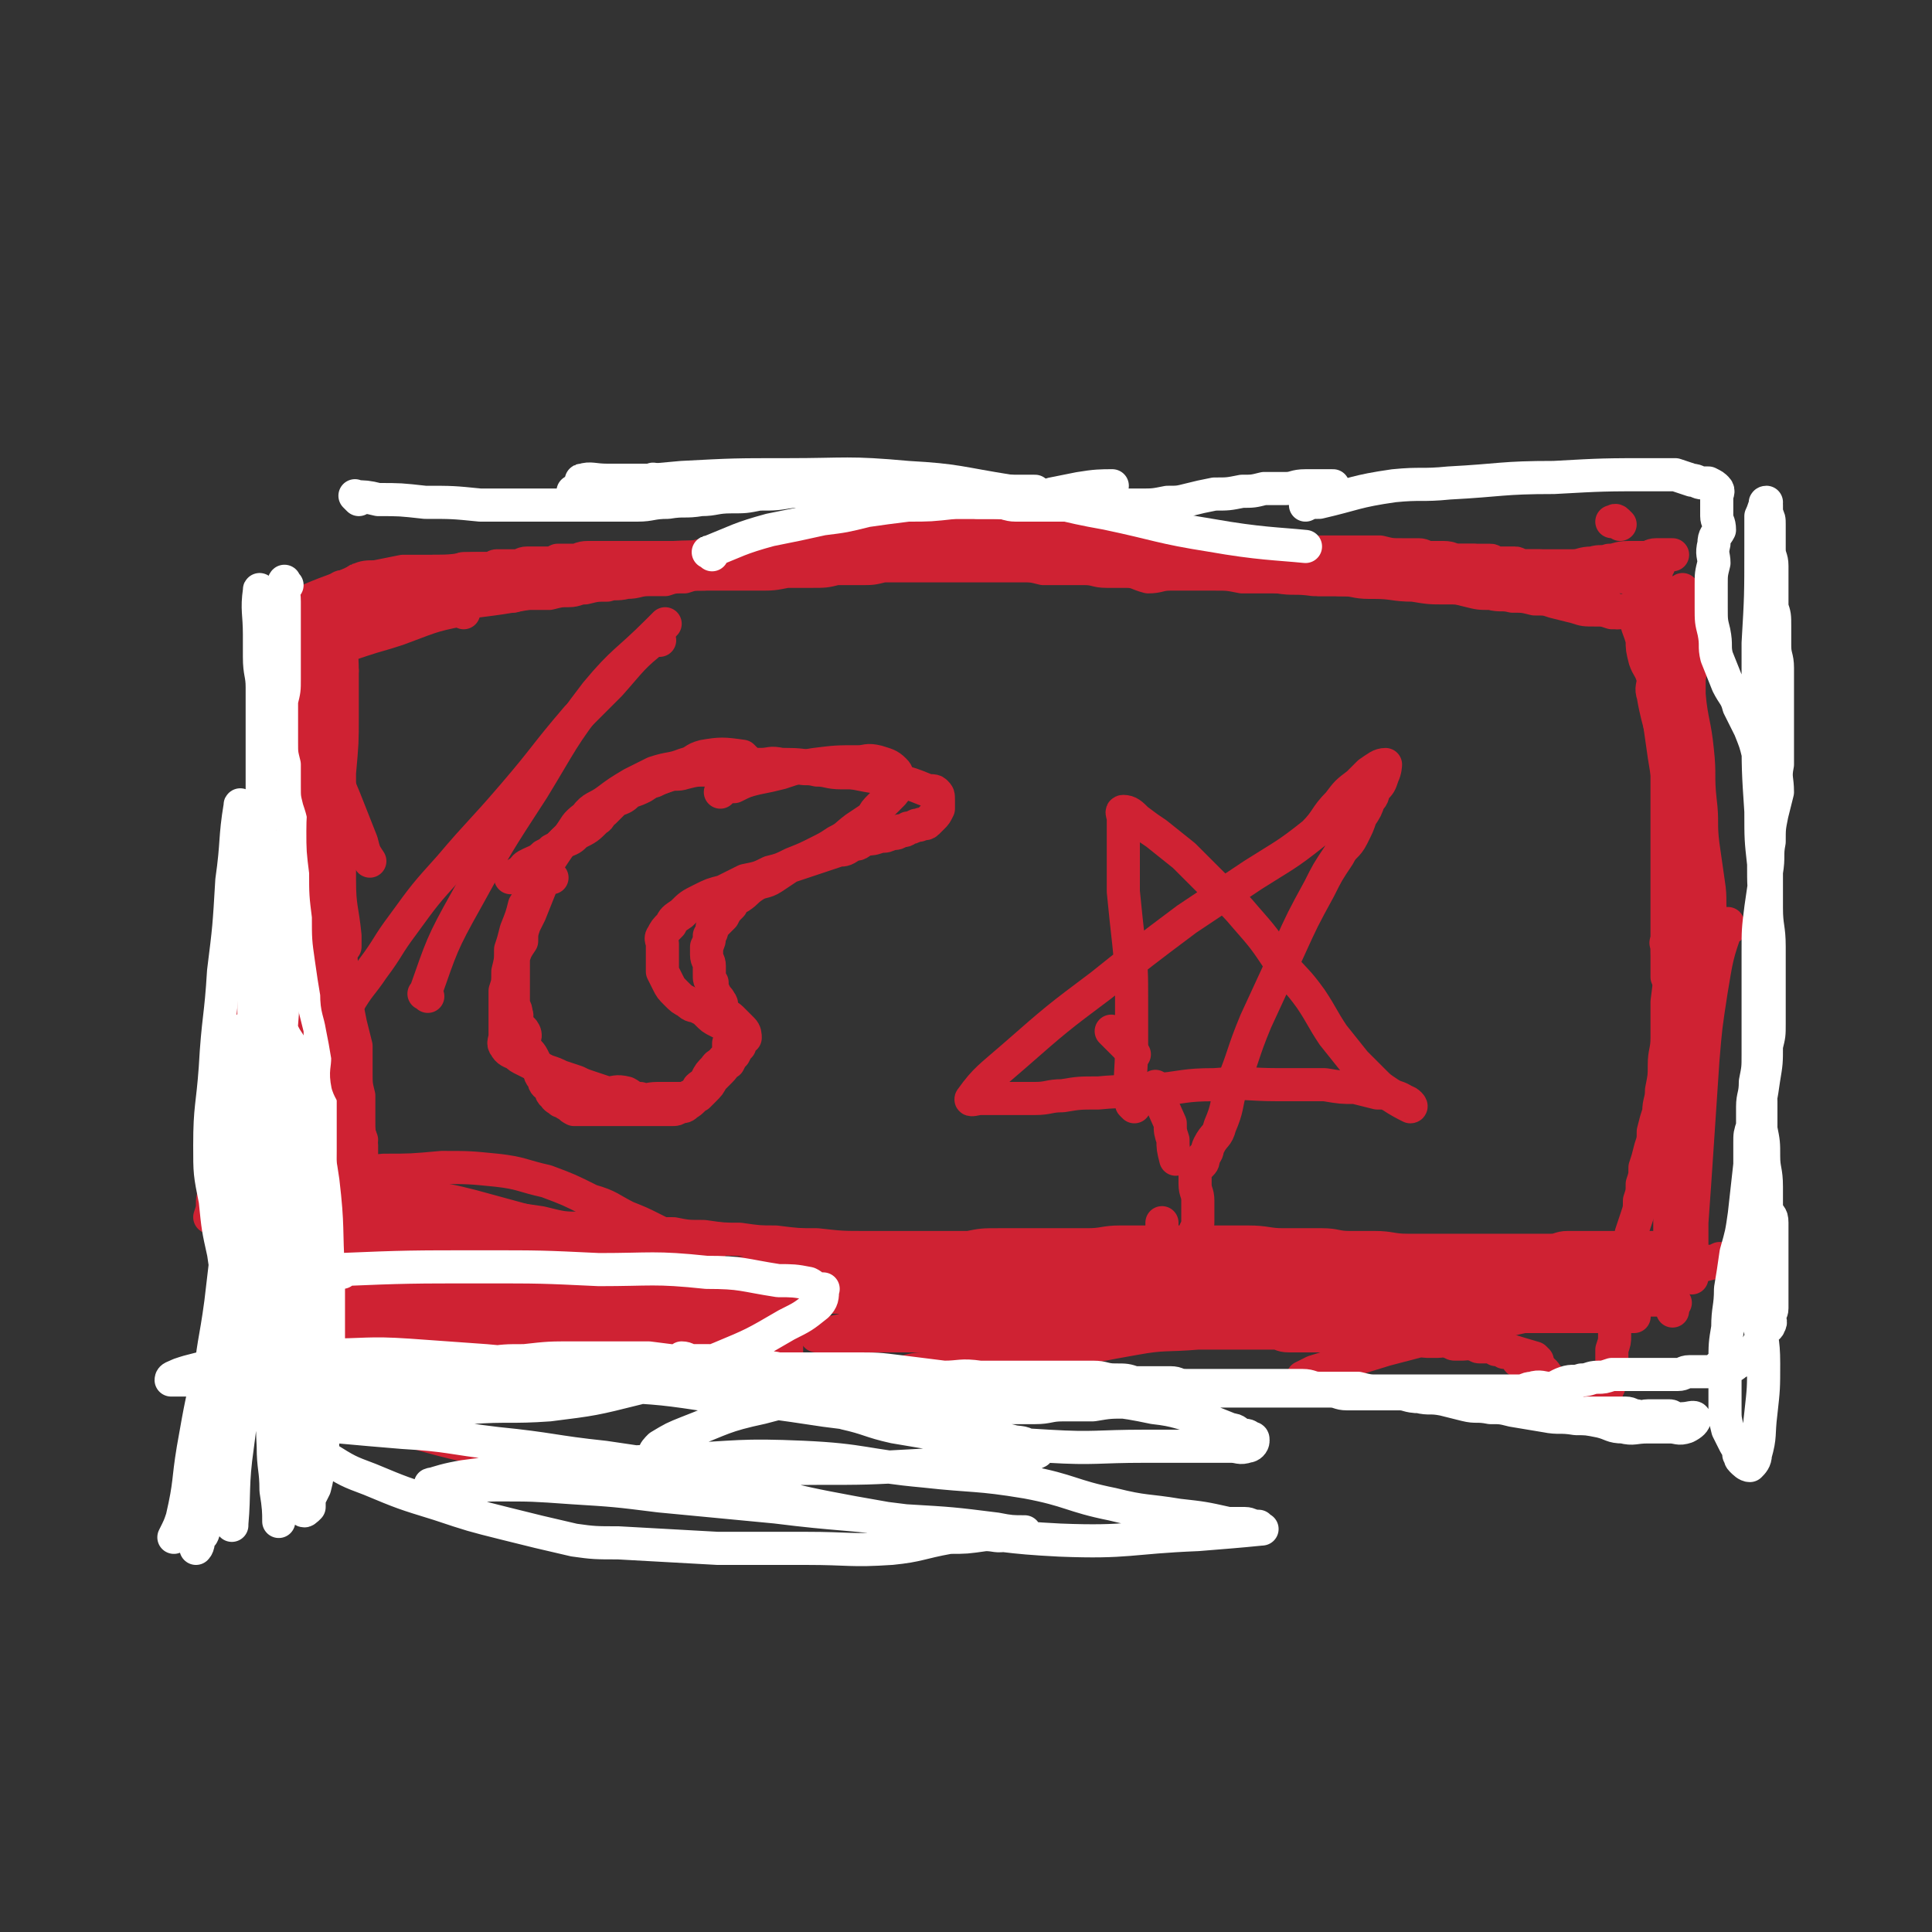 <svg viewBox='0 0 700 700' version='1.1' xmlns='http://www.w3.org/2000/svg' xmlns:xlink='http://www.w3.org/1999/xlink'><rect x="0" y="0" width="700" height="700" fill="#333333" stroke="none"/><g fill='none' stroke='#CF2233' stroke-width='12' stroke-linecap='round' stroke-linejoin='round'><path d='M107,254c-1,-1 -2,-2 -1,-1 1,8 2,9 4,19 1,7 1,7 3,14 1,7 0,7 2,13 1,7 1,7 3,14 1,7 0,7 2,13 1,7 1,7 3,13 1,6 0,6 1,12 1,5 0,5 1,10 1,5 1,5 2,10 1,4 1,4 2,8 0,5 0,5 0,9 0,5 0,5 1,9 0,5 0,5 0,9 0,4 0,4 1,9 0,4 0,4 0,8 0,3 1,3 1,6 '/><path d='M117,230c-1,-1 -2,-1 -1,-1 5,-2 6,-1 12,-2 15,-3 15,-4 31,-7 16,-3 16,-2 32,-5 15,-3 15,-3 31,-7 16,-3 16,-3 33,-7 13,-4 13,-5 27,-8 10,-2 10,-2 21,-3 10,-1 10,-1 19,-1 10,0 10,0 20,0 13,0 13,-1 25,1 14,1 14,1 27,4 12,2 11,3 23,5 8,2 8,1 17,3 6,0 6,0 12,2 7,1 7,2 14,3 7,1 7,0 13,1 6,0 6,1 12,2 7,0 7,0 13,1 7,0 7,1 14,1 6,1 6,1 12,1 7,0 7,0 13,0 6,0 6,0 12,0 4,0 4,0 8,-1 4,0 4,0 8,-1 3,-1 3,-1 6,-1 1,-1 1,-1 3,-1 2,0 2,0 4,0 1,0 1,0 3,0 1,0 1,0 3,0 2,0 2,0 4,0 2,0 2,1 4,1 2,1 2,0 4,1 2,1 2,1 4,3 2,1 2,2 4,3 2,1 2,0 4,0 2,1 1,2 3,3 1,0 1,0 2,1 1,1 1,1 1,3 0,1 0,2 0,3 0,3 0,3 -1,6 0,1 0,1 0,2 -1,6 0,6 -1,11 0,6 0,6 0,13 0,10 0,10 0,20 0,10 0,10 0,21 0,10 0,10 0,19 0,9 0,9 0,18 0,8 1,8 0,16 0,7 -1,7 -2,14 -1,6 0,6 -1,12 0,4 0,4 0,8 0,4 -1,4 -1,8 0,3 0,4 0,7 0,2 -1,2 -1,5 0,1 0,1 0,2 0,1 -1,1 -1,2 0,1 0,2 0,3 -1,2 -1,1 -2,3 0,1 0,2 0,3 0,2 0,2 0,3 0,2 1,1 1,3 0,1 0,2 0,3 0,3 0,3 0,7 0,0 0,0 0,1 0,1 0,1 0,3 0,2 0,2 0,4 0,2 0,2 0,4 0,2 1,2 0,3 0,1 -1,1 -2,1 -1,0 -1,0 -3,0 -3,0 -3,0 -6,0 -2,0 -2,0 -3,0 -2,0 -2,0 -4,0 -2,0 -2,0 -3,0 -3,0 -3,0 -5,0 -2,0 -2,0 -5,0 -3,0 -3,0 -6,0 -3,0 -3,1 -6,1 -3,0 -3,0 -6,0 -3,0 -3,0 -7,0 -3,0 -3,0 -7,0 -4,0 -4,0 -8,0 -3,0 -3,0 -7,0 -4,0 -4,0 -8,0 -4,0 -4,0 -9,0 -6,0 -6,-1 -12,-1 -5,0 -5,0 -9,0 -5,0 -5,-1 -10,-1 -7,0 -7,0 -14,0 -6,0 -6,-1 -13,-1 -6,0 -6,0 -12,0 -6,0 -6,0 -12,0 -5,0 -5,0 -10,0 -6,0 -6,0 -12,0 -6,0 -6,1 -12,1 -6,0 -6,0 -13,0 -5,0 -5,0 -10,0 -5,0 -5,0 -9,0 -6,0 -6,0 -11,1 -5,0 -5,0 -11,0 -6,0 -6,0 -11,0 -8,0 -8,0 -15,0 -9,0 -9,0 -18,-1 -7,0 -7,0 -15,-1 -6,0 -6,0 -13,-1 -6,0 -6,0 -13,-1 -6,0 -6,0 -11,-1 -7,0 -7,0 -14,-1 -9,0 -9,0 -19,-1 -7,0 -7,0 -15,-2 -7,-1 -7,-1 -13,-2 -7,-2 -7,-1 -13,-3 -6,-1 -6,-2 -11,-3 -4,-1 -4,-1 -9,-3 -5,-1 -4,-1 -9,-3 -4,-1 -4,-1 -8,-2 -4,-2 -4,-2 -8,-3 -4,-1 -4,-1 -7,-3 -4,-1 -3,-1 -7,-3 -2,-1 -2,-1 -5,-3 -3,-1 -3,-1 -5,-3 -2,-1 -2,-1 -4,-2 -1,-1 -1,-1 -1,-1 '/><path d='M131,211c-1,-1 -2,-1 -1,-1 2,-1 3,-1 6,-1 5,-1 5,-1 10,-2 7,0 7,0 13,0 7,0 7,-1 15,-1 8,0 8,0 15,0 8,0 8,0 16,1 7,0 7,0 14,0 6,0 6,1 11,1 7,0 7,0 13,0 6,0 6,0 12,0 5,0 5,0 10,0 5,0 5,0 10,0 5,0 5,0 10,-1 4,0 4,0 9,0 5,0 5,0 9,-1 5,0 5,0 9,0 4,0 4,0 8,-1 5,0 5,0 9,0 5,0 5,0 9,0 4,0 4,0 8,0 4,0 4,0 8,0 4,0 4,0 8,0 4,0 4,0 8,0 4,0 4,0 8,1 4,0 4,0 8,0 4,0 4,0 7,0 4,0 4,1 8,1 4,0 4,0 7,0 4,0 4,1 8,2 4,0 4,-1 8,-1 4,0 4,0 8,0 4,0 4,0 8,0 5,0 5,0 10,1 5,0 5,0 10,0 4,0 4,0 8,0 5,0 5,0 10,1 5,0 5,0 10,0 4,0 4,0 8,0 5,0 5,1 10,1 4,0 4,0 8,0 5,0 5,0 10,1 4,1 4,1 8,2 4,1 4,1 8,1 4,1 4,0 8,1 4,0 4,0 8,1 4,0 4,0 7,1 4,1 4,1 8,2 3,1 3,1 7,1 3,0 3,0 6,1 3,0 3,0 7,0 3,0 3,0 6,0 3,0 3,1 6,1 0,0 0,0 1,0 '/><path d='M270,275c-1,-1 -1,-1 -1,-1 -7,-1 -8,-1 -14,0 -4,1 -3,2 -7,3 -5,2 -5,1 -11,3 -4,2 -4,2 -8,4 -5,3 -5,3 -9,6 -4,3 -5,2 -8,6 -4,3 -3,3 -6,7 -3,3 -3,3 -5,6 -2,3 -2,3 -4,6 -2,3 -2,3 -4,7 -2,3 -1,3 -3,6 -1,4 -1,4 -3,9 -1,4 -1,4 -2,7 0,4 0,4 -1,8 0,4 0,4 -1,7 0,3 0,3 0,7 0,3 0,3 0,6 0,1 0,1 0,3 0,2 -1,3 0,4 1,2 2,2 4,3 1,1 1,1 3,2 2,1 2,1 4,2 2,1 2,1 4,2 3,1 3,1 5,2 3,1 3,1 6,2 2,1 2,1 5,2 3,1 3,1 6,2 3,0 3,-1 7,0 2,1 2,2 5,2 2,1 3,0 6,0 2,0 2,0 4,0 2,0 2,0 4,0 2,0 2,0 4,-1 2,-1 2,-1 3,-3 1,-1 2,-1 3,-3 1,-2 1,-2 3,-4 1,-2 2,-1 3,-3 1,-1 1,-1 2,-3 0,-1 0,-1 0,-3 1,-1 1,-2 1,-3 0,-2 -1,-2 -2,-3 -1,-1 -1,-1 -3,-2 -2,-1 -2,-1 -4,-3 -1,-1 -1,-1 -3,-2 -2,-1 -2,0 -4,-2 -2,-1 -2,-1 -4,-3 -2,-2 -2,-2 -3,-4 -1,-2 -1,-2 -2,-4 0,-2 0,-2 0,-4 0,-3 0,-3 0,-6 0,-1 -1,-2 0,-3 1,-2 1,-2 3,-4 1,-2 1,-2 4,-4 3,-3 3,-3 7,-5 4,-2 4,-2 8,-3 4,-2 4,-2 8,-4 5,-1 5,-1 9,-3 4,-1 4,-1 8,-3 5,-2 5,-2 9,-4 4,-2 4,-2 7,-4 4,-2 3,-2 7,-5 3,-2 3,-2 6,-4 1,-2 1,-2 3,-4 2,-2 2,-2 4,-4 1,-1 1,-1 2,-3 0,-1 0,-1 0,-3 0,-2 0,-2 -1,-3 -2,-2 -3,-2 -6,-3 -4,-1 -4,0 -7,0 -8,0 -8,0 -16,1 -6,1 -6,1 -12,3 -4,1 -4,1 -9,2 -4,1 -4,1 -8,3 -3,0 -4,1 -5,2 '/><path d='M411,401c-1,-1 -1,-1 -1,-1 -1,-11 0,-11 0,-21 0,-8 0,-8 0,-16 0,-11 0,-11 -1,-21 -1,-9 -1,-9 -2,-19 0,-6 0,-6 0,-12 0,-4 0,-4 0,-8 0,-3 0,-3 0,-6 0,-2 -1,-3 0,-3 2,0 3,1 5,3 4,3 4,3 7,5 5,4 5,4 10,8 5,5 5,5 10,10 6,6 7,6 12,12 7,8 7,8 13,17 5,6 6,6 11,13 4,6 4,7 8,13 4,5 4,5 8,10 3,3 3,3 7,7 2,2 2,2 5,4 3,2 3,1 6,3 1,0 3,2 2,2 -2,-1 -4,-2 -7,-4 -2,-1 -2,-1 -5,-1 -4,-1 -4,-1 -8,-2 -5,0 -5,0 -11,-1 -8,0 -9,0 -17,0 -11,0 -11,-1 -23,0 -11,0 -11,1 -22,2 -10,1 -10,0 -20,1 -7,0 -7,0 -13,1 -5,0 -5,1 -10,1 -4,0 -4,0 -9,0 -3,0 -3,0 -7,0 -2,0 -2,0 -4,0 -1,0 -4,1 -3,0 5,-7 7,-8 15,-15 16,-14 16,-14 32,-26 15,-12 15,-12 31,-24 12,-8 12,-8 24,-16 11,-7 12,-7 22,-15 5,-5 4,-6 9,-11 3,-4 3,-4 7,-7 2,-2 2,-2 4,-4 3,-2 4,-3 6,-3 0,0 0,2 -1,4 -1,3 -1,3 -3,5 -1,2 0,2 -2,4 -1,3 -1,3 -3,6 -1,3 -1,3 -3,7 -2,4 -3,3 -5,7 -4,6 -4,6 -7,12 -6,11 -6,11 -11,22 -6,13 -6,13 -12,26 -5,12 -4,12 -9,24 -2,7 -1,7 -4,14 -1,4 -2,3 -4,7 -1,2 0,2 -2,4 0,2 0,2 -1,3 -1,1 -1,1 -2,2 0,1 0,1 0,2 0,1 0,2 0,3 0,3 1,3 1,6 0,2 0,2 0,4 0,1 0,1 0,3 0,2 0,2 -1,4 0,1 0,1 0,2 -1,2 -1,2 -1,3 -1,1 0,1 0,2 0,2 -1,1 -1,3 0,2 1,2 0,4 0,2 -1,2 -2,3 -1,0 -1,0 -2,-1 -1,-1 -1,-1 -2,-3 -1,-2 0,-2 -1,-4 -1,-2 -1,-2 -1,-4 -1,-1 -1,-1 -1,-3 -1,-1 -1,-1 -1,-3 0,-1 0,-1 0,-2 '/><path d='M420,395c-1,-1 -2,-2 -1,-1 1,5 2,6 5,13 0,3 0,3 1,6 0,3 0,3 1,7 '/><path d='M404,375c-1,-1 -2,-2 -1,-1 3,3 4,4 8,8 '/><path d='M321,280c-1,-1 -1,-2 -1,-1 -4,0 -4,0 -7,1 -4,0 -4,0 -8,0 -5,0 -5,-1 -9,-1 -4,-1 -4,0 -7,-1 -3,-1 -3,-1 -6,-1 -4,-1 -4,0 -7,0 -3,0 -3,0 -6,0 -3,0 -3,0 -6,0 -3,0 -3,0 -6,0 -3,0 -3,1 -6,1 -3,1 -3,0 -6,1 -4,1 -4,2 -7,3 -3,1 -3,1 -6,3 -2,1 -2,1 -5,2 -2,2 -2,2 -5,3 -2,2 -2,2 -4,4 -2,1 -1,2 -3,3 -3,3 -3,3 -7,5 -2,2 -2,2 -5,3 -2,2 -2,2 -4,3 -1,1 -1,1 -3,2 -2,2 -3,2 -5,3 -2,1 -2,1 -3,3 -1,0 -1,0 -2,1 -1,0 -1,0 -2,1 '/><path d='M200,318c-1,-1 -1,-2 -1,-1 -2,1 -2,2 -3,4 -2,5 -2,5 -4,10 -1,2 -1,2 -2,4 -1,3 -1,3 -1,6 -2,3 -2,3 -3,6 0,1 0,1 0,3 0,2 0,2 0,4 0,2 0,2 0,4 0,2 0,2 0,3 0,1 0,1 0,3 0,1 1,1 1,3 1,2 -1,2 0,4 1,2 2,1 3,3 1,2 -1,3 0,5 1,2 2,2 3,4 1,2 1,2 2,4 1,2 0,2 2,4 0,2 1,2 2,3 1,1 0,2 2,3 0,1 1,1 2,2 1,0 1,0 2,1 2,1 1,1 3,2 1,0 2,0 3,0 2,0 2,0 4,0 2,0 2,0 4,0 1,0 1,0 3,0 1,0 1,0 3,0 1,0 1,0 3,0 1,0 1,0 3,0 1,0 1,0 2,0 2,0 2,0 4,0 2,0 2,0 3,0 2,0 2,0 3,0 2,0 2,0 3,-1 2,0 2,0 3,-1 2,-1 2,-2 4,-3 1,-1 1,-1 2,-2 2,-2 2,-2 3,-4 2,-2 2,-2 3,-3 2,-2 1,-2 3,-3 1,-2 1,-2 2,-3 1,-2 1,-2 2,-3 0,-1 0,-2 1,-2 0,-1 1,-1 1,-1 0,-1 0,-2 -1,-3 -1,-1 -1,-1 -2,-2 -1,-1 -1,-1 -2,-2 -1,-1 -2,-1 -3,-3 -1,-1 0,-2 -1,-3 -1,-2 -1,-1 -2,-3 -1,-2 -1,-2 -1,-4 -1,-1 -1,-1 -1,-3 0,-1 0,-1 0,-3 0,-2 -1,-2 -1,-4 0,-1 0,-2 0,-3 1,-2 1,-2 1,-4 1,-1 1,-2 1,-3 2,-2 2,-2 4,-4 1,-2 1,-2 3,-4 1,-2 1,-2 3,-3 3,-2 2,-2 5,-4 3,-2 4,-1 7,-3 3,-2 3,-2 6,-4 3,-1 3,-1 6,-2 3,-1 3,-1 6,-2 3,-1 3,-1 6,-2 2,0 2,0 5,-2 3,0 2,-1 5,-2 2,0 2,0 5,-1 2,0 2,0 4,-1 2,0 2,0 3,-1 2,0 2,0 3,-1 1,0 1,0 3,-1 0,0 0,0 1,0 1,-1 2,0 3,-1 1,-1 1,-1 2,-2 1,-1 1,-1 2,-3 0,-1 0,-2 0,-3 0,-2 0,-2 -1,-3 -1,-1 -2,0 -4,-1 -5,-2 -5,-2 -9,-3 -3,-1 -4,-1 -6,-1 -6,-1 -6,-1 -11,-2 -7,-1 -7,-1 -14,-2 -6,-1 -6,-1 -12,-1 -4,0 -4,0 -9,0 -5,0 -5,0 -9,1 -5,0 -5,0 -9,1 -4,0 -4,0 -8,1 -3,1 -3,0 -6,1 -3,1 -3,1 -5,2 0,0 0,0 -1,0 '/><path d='M139,216c-1,-1 -2,-1 -1,-1 7,-2 8,-2 16,-3 9,-1 9,-1 18,-2 17,-2 17,-2 35,-4 18,-2 18,-3 37,-4 18,-1 18,2 36,0 11,-1 10,-4 21,-6 7,-1 7,0 14,-1 5,0 5,0 11,0 3,0 3,0 6,0 4,0 4,0 8,0 3,0 3,1 7,2 2,0 2,1 5,1 2,1 2,1 4,2 2,0 2,0 3,0 1,0 2,0 2,0 1,1 1,2 2,2 1,1 2,0 3,0 2,0 2,0 3,0 2,0 2,0 4,0 2,0 2,0 4,0 2,0 2,1 4,1 3,1 3,0 7,0 3,0 3,1 7,1 3,0 3,0 6,0 3,0 3,0 7,1 4,0 4,0 9,0 3,0 3,0 7,0 4,0 4,0 9,0 4,0 4,0 8,0 5,0 5,1 10,1 5,0 5,0 11,0 5,0 5,0 10,0 5,-1 5,-1 10,-2 5,0 5,0 10,0 5,0 5,0 9,0 4,0 4,0 8,0 4,0 4,0 8,-1 3,0 3,0 6,0 2,0 2,0 4,0 2,0 2,0 4,0 1,0 2,0 3,0 1,0 1,1 3,1 2,0 2,0 4,0 2,0 2,1 4,1 1,0 1,0 3,0 2,0 2,0 4,0 3,0 3,0 5,0 3,0 3,0 7,0 3,0 3,0 6,0 3,0 3,-1 7,-1 3,-1 3,0 6,-1 3,0 3,-1 7,-1 3,0 3,0 6,0 2,0 2,-1 4,-1 2,0 2,0 4,0 1,0 1,0 2,0 '/><path d='M594,226c-1,-1 -2,-2 -1,-1 0,2 1,3 2,7 0,3 0,3 1,7 1,3 2,3 3,7 0,3 -1,3 0,6 1,6 2,9 3,13 '/><path d='M611,215c-1,-1 -2,-2 -1,-1 0,9 0,10 1,21 1,8 0,8 1,17 1,10 2,10 3,20 1,9 0,9 1,18 1,8 0,8 1,16 1,7 1,7 2,14 1,6 0,7 1,13 1,6 1,6 2,11 '/><path d='M601,205c-1,-1 -2,-2 -1,-1 0,13 0,14 1,29 1,20 2,20 3,40 0,21 0,21 0,42 0,19 0,27 0,39 '/><path d='M605,343c-1,-1 -2,-2 -1,-1 0,10 1,11 2,22 1,16 2,16 3,31 1,21 1,29 2,42 '/><path d='M627,336c-1,-1 -1,-2 -1,-1 -4,11 -4,12 -6,24 -2,13 -2,13 -3,25 -1,15 -1,15 -2,30 -1,15 -1,15 -2,29 0,10 0,10 0,20 '/><path d='M611,411c-1,-1 -1,-2 -1,-1 -2,12 -2,13 -3,27 0,10 0,10 -1,20 0,9 0,12 0,18 '/><path d='M607,472c-1,-1 -1,-2 -1,-1 -16,0 -16,0 -32,2 -18,3 -18,3 -35,7 -18,4 -18,4 -37,9 -13,4 -13,4 -26,8 -2,1 -2,1 -4,2 '/><path d='M557,493c-1,-1 -1,-1 -1,-1 -14,-4 -14,-5 -28,-6 -34,-4 -34,-3 -68,-4 -32,-1 -32,0 -65,1 -21,0 -21,1 -42,1 -11,0 -11,0 -21,0 -6,0 -6,0 -12,0 -6,0 -6,0 -11,0 -3,0 -3,0 -6,0 -3,0 -3,0 -5,0 -1,0 -3,0 -2,0 3,-1 5,-1 9,-2 7,-2 7,-2 14,-4 8,-2 8,-2 17,-4 11,-1 11,-1 22,-2 18,-1 18,-1 36,-1 21,0 21,0 42,0 19,0 19,0 38,1 16,1 16,1 33,3 14,0 14,1 27,2 11,0 11,0 21,0 7,0 7,0 14,0 6,0 6,0 12,0 3,0 3,0 7,0 2,0 5,0 4,0 -2,0 -6,0 -12,-1 -17,0 -17,-1 -34,-1 -26,0 -26,0 -51,0 -24,0 -24,0 -48,0 -18,0 -18,0 -37,1 -15,0 -15,0 -30,1 -11,1 -11,1 -22,2 -7,1 -7,0 -15,1 -3,0 -3,-1 -6,0 -3,1 -3,2 -5,3 -1,0 -3,-1 -2,-1 5,-1 6,-1 13,-2 18,-3 18,-4 36,-7 22,-3 22,-2 44,-4 22,-2 22,-2 43,-4 21,-1 21,0 42,-1 17,-1 17,-2 34,-3 14,0 14,0 29,0 12,0 12,0 24,-1 7,-1 7,-1 15,-2 4,0 4,0 9,-1 2,0 2,0 4,-1 1,0 1,0 3,0 0,-1 2,0 1,0 -16,4 -17,4 -34,7 -22,4 -22,4 -44,6 -24,3 -24,2 -48,4 -25,1 -25,1 -50,3 -20,0 -20,0 -40,1 -15,0 -15,0 -30,1 -11,0 -11,0 -22,0 -6,0 -6,0 -13,1 -4,0 -4,0 -8,0 -2,0 -2,0 -3,0 -1,0 -3,1 -2,1 2,0 3,-1 7,-2 13,-3 14,-3 27,-6 16,-3 16,-3 33,-5 16,-2 16,-3 32,-4 16,-2 16,-2 32,-2 15,0 15,0 30,0 13,0 13,0 27,1 11,0 11,0 22,1 8,1 8,1 16,2 5,1 5,1 10,2 3,0 3,0 7,0 2,0 2,0 5,0 1,0 2,0 2,0 -2,-2 -4,-3 -8,-4 -21,-4 -21,-4 -42,-6 -31,-3 -32,-3 -63,-5 -25,-1 -25,-1 -50,-1 -22,0 -22,0 -43,1 -14,0 -14,0 -28,2 -7,0 -7,0 -14,2 -3,1 -3,1 -5,3 -2,1 -2,1 -4,3 -1,1 -3,2 -3,2 2,-1 4,-2 7,-4 2,-1 3,-1 5,-1 4,0 4,0 9,0 7,0 7,0 14,0 16,0 16,-1 31,0 17,1 17,2 35,3 12,0 12,0 25,1 9,0 9,0 18,1 7,0 7,0 14,0 6,0 6,0 11,0 4,0 4,1 8,1 4,0 4,0 7,0 2,0 2,0 4,1 2,0 4,0 3,0 -6,1 -8,0 -17,0 -27,0 -27,1 -53,2 -27,0 -27,1 -54,2 -23,0 -23,0 -45,0 -19,0 -19,0 -37,0 -13,0 -13,0 -26,-1 -9,0 -9,0 -17,-1 -5,-1 -5,-1 -10,-2 -3,0 -3,0 -7,0 -4,0 -4,0 -7,-1 -2,0 -2,0 -3,-1 -1,0 -3,0 -2,0 2,-1 3,-2 7,-2 5,0 5,0 10,0 13,0 13,-1 27,-1 18,1 18,1 37,3 20,2 20,2 39,4 15,2 15,2 29,4 10,1 10,1 21,2 6,0 6,0 12,0 3,0 3,0 7,0 2,0 2,0 4,0 1,0 2,-1 2,-1 -1,-1 -2,0 -5,-1 -6,-1 -6,-2 -12,-3 -18,-2 -18,-2 -36,-3 -21,-2 -21,-1 -43,-2 -16,-1 -16,-1 -33,-1 -16,0 -16,0 -31,0 -11,0 -11,0 -22,1 -8,1 -8,1 -15,2 -5,0 -5,-1 -10,0 -3,0 -3,1 -5,2 -3,0 -4,1 -5,2 '/><path d='M168,222c-1,-1 -1,-2 -1,-1 -11,2 -12,3 -23,7 -6,2 -7,2 -13,4 -6,2 -6,2 -11,4 -4,2 -4,2 -8,4 -1,0 -1,0 -2,0 '/><path d='M133,219c-1,-1 -1,-2 -1,-1 -4,1 -4,2 -7,4 -5,2 -7,2 -10,4 '/><path d='M102,233c-1,-1 -2,-2 -1,-1 3,9 3,10 7,20 5,11 5,11 10,22 7,15 7,16 13,31 1,4 1,4 3,7 '/><path d='M125,228c-1,-1 -1,-2 -1,-1 -1,7 0,8 0,17 0,7 0,7 0,15 0,10 0,10 -1,21 0,11 0,11 0,22 0,8 0,8 0,17 0,10 1,10 2,20 0,2 0,2 0,4 '/><path d='M114,240c-1,-1 -2,-2 -1,-1 1,8 2,9 3,19 1,10 1,10 2,20 1,16 0,16 1,31 0,16 0,16 0,33 0,18 -1,18 -2,35 0,4 0,4 0,7 '/><path d='M120,225c-1,-1 -1,-2 -1,-1 -1,13 0,14 0,28 0,19 0,19 0,38 0,19 0,19 0,37 0,23 0,23 0,45 0,23 1,23 1,45 0,5 0,5 0,9 '/><path d='M123,311c-1,-1 -1,-2 -1,-1 -2,9 -1,10 -2,21 -1,13 -1,13 -1,26 -1,16 -1,16 -1,31 0,16 -1,16 0,31 1,15 2,15 3,30 0,3 0,3 0,6 '/><path d='M98,228c-1,-1 -1,-1 -1,-1 '/><path d='M98,227c-1,-1 -2,-1 -1,-1 7,-5 8,-5 16,-9 7,-3 11,-4 15,-6 '/><path d='M111,435c-1,-1 -2,-2 -1,-1 7,3 8,4 17,8 4,3 4,3 8,6 8,5 8,5 15,9 9,5 9,6 17,10 6,3 5,3 11,6 4,2 4,2 9,4 4,1 4,1 9,2 6,1 6,0 12,1 5,1 5,1 10,2 6,0 6,0 11,0 4,0 4,0 8,0 5,0 5,0 9,-1 4,-1 4,-1 8,-2 4,-1 4,-1 8,-1 3,0 3,0 6,0 2,0 2,0 4,1 2,0 2,0 4,2 2,1 2,1 4,2 2,1 2,1 3,3 1,1 1,1 2,2 0,1 0,2 0,2 '/><path d='M298,505c-1,-1 -1,-1 -1,-1 -9,-6 -9,-7 -18,-12 -4,-2 -4,-2 -9,-3 -10,-3 -10,-3 -21,-6 -9,-3 -9,-2 -18,-5 -10,-2 -10,-2 -20,-4 -9,-3 -9,-3 -18,-5 -8,-3 -8,-3 -17,-6 -8,-3 -8,-3 -17,-5 -9,-3 -9,-3 -17,-5 -9,-2 -9,-2 -17,-4 -6,-1 -7,0 -13,-2 -5,-1 -5,-1 -9,-3 -4,-1 -4,-1 -8,-2 -3,-1 -3,-1 -5,-2 -2,-1 -2,-1 -4,-3 -2,0 -3,-1 -3,-2 2,-2 4,-2 7,-4 6,-1 6,0 12,-2 7,-1 7,-2 15,-3 11,-1 11,-1 22,-2 10,0 10,0 21,-1 10,0 10,0 20,1 9,1 9,2 18,4 8,3 8,3 16,7 7,2 7,3 13,6 5,2 5,2 9,4 4,2 4,2 8,4 3,1 2,2 6,3 2,1 2,0 4,0 2,0 4,1 3,1 -6,1 -8,1 -15,1 -10,0 -10,0 -19,0 -14,0 -14,-1 -28,-1 -14,0 -14,-1 -29,0 -12,0 -12,1 -23,2 -9,0 -9,0 -17,0 -5,0 -5,1 -9,0 -4,-1 -3,-2 -6,-3 -2,-1 -3,1 -4,0 -1,-1 -2,-2 -1,-3 2,-2 3,-2 6,-3 4,-1 4,-1 9,-2 8,0 8,0 15,0 8,0 8,0 16,1 8,0 8,0 16,2 12,3 12,3 23,6 9,2 9,2 19,4 8,2 8,2 17,3 5,1 5,1 11,2 3,0 3,0 7,0 2,0 2,0 5,0 2,0 4,0 3,0 -1,0 -4,0 -8,0 -10,-1 -10,0 -19,-2 -16,-2 -16,-2 -32,-5 -12,-3 -12,-3 -23,-6 -9,-2 -9,-2 -17,-5 -5,-2 -5,-2 -10,-4 -3,-1 -3,-1 -6,-2 -3,-1 -3,-1 -6,-2 -2,0 -2,0 -3,0 -1,0 -3,0 -2,0 5,-1 7,-1 15,-2 6,0 6,-1 13,0 8,1 8,1 16,3 11,3 11,3 22,6 9,3 9,3 18,7 8,4 8,4 15,8 6,2 6,2 11,5 4,2 3,2 7,4 2,1 2,2 4,3 2,0 2,0 3,1 1,0 3,0 2,0 -2,1 -4,1 -8,1 -6,0 -6,0 -11,0 -8,0 -8,-1 -16,-2 -11,-1 -11,-1 -23,-3 -9,-1 -9,-1 -19,-3 -8,-1 -8,-1 -16,-3 -6,-1 -6,0 -12,-1 -4,0 -4,-1 -8,-1 -3,0 -3,0 -7,-1 -2,0 -2,0 -5,0 -2,0 -4,0 -3,0 1,0 3,0 7,0 6,0 6,0 12,0 14,1 14,1 28,3 18,2 18,2 36,5 15,3 15,4 30,7 11,2 11,2 22,4 8,0 8,0 16,0 3,0 3,0 7,0 2,0 2,0 5,0 2,0 2,0 4,-1 1,0 2,0 3,0 0,0 0,0 0,0 '/><path d='M257,464c-1,-1 -1,-1 -1,-1 '/><path d='M139,434c-1,-1 -2,-2 -1,-1 7,3 8,4 16,8 7,4 7,4 14,8 10,6 10,6 21,12 2,1 2,1 4,2 '/><path d='M110,221c-1,-1 -1,-2 -1,-1 -2,8 -2,10 -4,20 -2,15 -3,15 -4,29 -2,16 -1,16 -2,32 0,10 0,10 0,20 '/><path d='M587,190c-1,-1 -1,-1 -1,-1 -1,-1 -1,0 -2,0 '/><path d='M593,205c-1,-1 -1,-1 -1,-1 -1,-1 -1,0 -2,0 -3,0 -3,0 -5,1 -1,0 -1,0 -2,0 -3,1 -3,0 -6,0 -2,0 -2,1 -5,1 -2,0 -2,0 -4,0 -2,0 -2,0 -4,0 -2,0 -2,0 -3,0 -2,0 -2,-1 -3,-1 -2,0 -2,0 -3,0 -2,0 -2,0 -3,0 -2,0 -2,-1 -3,-1 -2,0 -2,0 -3,0 -2,0 -2,0 -3,0 -2,0 -2,-1 -3,-1 -2,0 -2,0 -4,0 -2,0 -2,0 -4,0 -2,0 -2,0 -4,0 -2,0 -2,-1 -5,-1 -2,0 -2,0 -5,0 -2,0 -2,-1 -4,-1 -3,0 -3,0 -6,0 -4,0 -4,0 -8,-1 -4,0 -4,0 -8,0 -4,0 -4,0 -9,0 -4,0 -4,0 -9,0 -5,0 -5,0 -10,0 -5,0 -5,0 -10,0 -4,0 -4,0 -9,0 -4,0 -4,0 -8,0 -5,0 -5,0 -9,0 -5,0 -5,0 -9,0 -5,0 -5,0 -9,0 -4,0 -4,0 -8,0 -4,0 -4,0 -8,0 -4,0 -4,0 -7,0 -4,0 -4,0 -8,0 -4,0 -4,0 -7,1 -3,0 -3,0 -7,0 -3,0 -3,0 -7,0 -3,0 -3,0 -6,0 -3,0 -3,1 -7,1 -2,0 -2,0 -5,0 -3,0 -3,0 -6,0 -3,0 -3,0 -6,0 -3,0 -3,1 -6,1 -2,0 -2,0 -5,0 -3,0 -3,0 -6,0 -3,0 -3,0 -6,0 -3,0 -3,1 -7,1 -3,0 -3,0 -7,0 -3,0 -3,0 -7,1 -3,0 -3,0 -6,0 -4,0 -4,1 -7,1 -4,0 -4,0 -8,1 -4,0 -4,0 -8,1 -4,0 -4,0 -7,1 -4,0 -4,0 -7,1 -3,0 -3,0 -6,0 -4,0 -4,1 -8,1 -4,1 -4,0 -7,1 -4,0 -4,0 -8,1 -3,0 -3,1 -6,1 -3,0 -3,0 -7,1 -3,0 -3,0 -7,0 -3,0 -3,0 -6,1 -3,0 -3,0 -6,0 -3,0 -3,0 -6,0 -3,0 -3,0 -6,0 -2,0 -2,0 -5,0 -2,0 -2,0 -5,0 -2,0 -2,0 -4,0 -2,0 -2,0 -4,0 -2,0 -2,0 -5,0 -2,0 -2,0 -3,0 -2,0 -2,0 -4,1 -2,0 -2,0 -3,0 -1,0 -1,0 -2,0 -2,0 -2,1 -3,1 -1,0 -1,0 -3,0 -2,0 -2,0 -4,0 -1,0 -2,1 -2,0 -1,-1 -1,-2 0,-3 0,-1 1,-1 2,-2 1,-1 2,0 3,-1 2,0 2,0 3,-1 2,0 1,-1 3,-1 1,0 2,0 3,0 2,0 2,0 4,0 2,0 1,-1 3,-1 3,0 3,0 6,0 2,0 2,-1 3,-1 2,0 2,0 3,0 2,0 2,-1 3,-1 2,0 2,0 3,0 2,0 2,0 3,0 1,0 1,0 2,0 2,0 2,-1 3,-1 3,0 3,0 6,0 2,0 2,0 3,0 2,0 2,-1 3,-1 2,0 2,0 4,0 2,0 2,0 3,0 2,0 2,-1 4,-1 2,0 2,0 4,0 2,0 2,0 3,0 2,0 2,0 4,-1 2,0 2,0 3,0 1,0 1,0 3,0 2,0 2,-1 5,-1 2,0 2,0 4,0 2,0 2,0 4,0 2,0 2,0 5,0 2,0 2,0 3,0 4,0 4,0 7,0 4,0 4,0 7,0 4,0 4,0 9,0 3,0 3,-1 6,-1 5,0 5,0 10,0 7,0 7,0 14,0 5,0 5,-1 9,-1 5,0 5,0 9,0 5,0 5,0 9,-1 4,0 4,0 8,0 5,0 5,0 9,0 4,0 4,-1 8,-1 4,0 4,0 7,0 3,0 3,0 7,0 3,0 3,0 6,0 3,0 3,0 6,0 2,0 2,0 5,0 3,0 3,0 6,0 2,0 2,0 5,1 3,0 3,0 6,1 3,0 3,0 6,1 3,0 3,0 7,1 3,0 3,0 6,1 4,0 4,0 7,0 4,0 4,1 7,1 4,0 4,0 7,1 4,0 4,0 7,0 4,0 4,1 8,1 4,0 4,0 8,1 5,0 5,-1 9,0 5,1 5,1 9,2 6,1 6,0 13,1 5,0 5,0 10,0 5,0 5,1 10,1 4,0 4,0 9,0 6,0 6,1 11,1 6,0 6,0 11,1 5,0 5,0 9,1 5,0 5,0 9,1 4,0 4,0 8,1 4,0 4,0 8,1 3,0 3,0 7,1 3,0 3,0 6,0 2,0 2,1 5,1 1,1 2,-1 3,0 2,1 2,2 4,3 2,0 2,-1 3,-1 2,0 1,1 3,2 1,1 2,0 3,1 1,1 1,1 2,2 1,1 1,1 1,3 0,1 0,2 0,3 0,2 0,2 0,3 0,2 1,2 1,4 0,2 0,2 0,4 0,1 0,2 0,3 0,2 1,2 1,4 1,5 0,5 1,10 1,7 1,7 2,14 1,6 1,6 2,13 1,12 1,12 1,24 0,11 0,11 0,22 0,8 0,8 -1,15 0,8 0,7 -1,15 0,6 0,6 0,13 0,5 -1,5 -1,10 0,4 0,4 -1,9 0,4 -1,4 -1,8 -1,3 -1,3 -2,7 0,3 0,3 -1,6 -1,4 -1,4 -2,7 0,3 0,3 -1,6 0,3 0,3 -1,6 0,3 0,3 -1,6 -1,3 -1,3 -2,6 0,2 0,2 -1,5 0,2 0,2 -1,5 0,2 0,2 -1,5 0,3 0,3 -1,6 0,2 0,2 -1,5 0,3 0,3 -1,6 0,2 0,2 0,5 0,2 0,2 -1,5 0,2 0,2 0,4 0,2 0,2 -1,4 0,1 0,1 0,3 0,0 0,0 0,1 0,2 0,1 -1,3 0,2 0,2 -1,3 -1,1 -1,2 -2,2 -1,1 -1,0 -3,0 -1,0 -2,0 -3,0 -2,-1 -1,-1 -3,-2 -1,-1 -2,-1 -3,-2 -2,-1 -1,-1 -3,-3 -1,-1 -1,-1 -3,-3 -1,-1 -1,-2 -3,-3 -1,0 -2,1 -3,0 -1,-1 0,-2 -2,-3 -1,0 -1,1 -3,0 -1,-1 0,-2 -2,-3 -1,0 -1,0 -3,0 -1,-1 -1,-1 -3,-1 -1,-1 -1,-1 -3,-1 -1,0 -1,0 -3,0 -1,0 -1,-1 -3,-1 -1,-1 -1,0 -3,0 -1,0 -1,0 -3,0 -1,0 -1,-1 -3,-1 -1,-1 -1,0 -3,0 -2,0 -2,0 -4,0 -2,0 -1,-1 -3,-1 -2,-1 -2,0 -4,0 -2,0 -2,0 -4,0 -2,0 -2,-1 -4,-1 -2,-1 -2,0 -3,0 -2,0 -2,0 -4,0 -2,0 -2,0 -4,0 -1,0 -1,0 -3,0 -2,0 -2,0 -4,0 -2,0 -2,0 -4,0 -2,0 -2,0 -4,0 -3,0 -3,0 -5,0 -2,0 -2,0 -4,0 -3,0 -3,-1 -5,-1 -2,0 -2,0 -4,0 -3,0 -3,0 -7,0 -3,0 -3,0 -6,0 -2,0 -2,0 -5,0 -3,0 -3,0 -6,0 -12,1 -12,0 -23,2 -23,4 -23,5 -46,9 -10,1 -10,1 -20,2 -4,0 -4,0 -9,0 -4,0 -4,0 -8,1 -4,1 -4,1 -8,2 -4,1 -4,1 -8,1 -3,0 -3,0 -5,0 -3,0 -3,0 -5,0 -2,0 -2,0 -3,0 -1,0 -1,0 -3,0 -1,0 -1,0 -3,0 -1,0 -2,0 -3,0 -2,0 -2,-1 -4,-1 -2,-1 -2,0 -4,0 -2,0 -2,0 -4,0 -3,0 -3,0 -5,0 -3,0 -3,0 -5,0 -2,0 -2,0 -4,0 -3,0 -3,0 -5,0 -2,0 -2,0 -4,0 -2,0 -2,-1 -4,-1 -2,-1 -2,0 -4,0 -2,0 -2,0 -4,0 -3,0 -3,0 -7,0 -2,0 -2,0 -4,0 -3,0 -3,-1 -5,-1 -3,-1 -3,1 -5,0 -3,-1 -2,-1 -4,-3 -2,-1 -2,0 -3,-2 -1,-1 -1,-2 -2,-3 '/><path d='M106,285c-1,-1 -2,-2 -1,-1 0,3 0,4 1,8 1,8 1,8 2,15 0,9 0,9 0,18 0,8 0,8 0,17 0,6 0,6 -1,12 0,5 0,5 -1,10 0,5 0,5 -1,9 0,4 -1,4 -1,8 0,4 0,4 0,8 0,4 0,4 0,8 0,3 0,3 0,6 0,2 0,2 0,4 0,2 1,2 1,4 0,2 0,2 0,4 0,2 1,2 1,4 1,1 1,1 2,3 1,3 2,3 3,6 0,3 0,3 1,6 0,2 0,2 1,5 0,3 0,3 0,5 0,3 1,3 2,6 0,2 0,2 0,5 0,2 0,2 0,3 0,1 0,1 0,2 0,1 0,1 0,2 '/><path d='M94,297c-1,-1 -1,-2 -1,-1 -1,3 0,4 0,9 0,4 1,4 1,8 0,6 0,6 0,13 0,7 0,7 0,14 0,7 0,7 0,13 0,6 0,6 0,13 0,6 0,6 0,12 0,6 0,6 0,12 0,4 0,4 1,9 0,4 0,4 0,8 0,4 0,4 0,8 0,3 0,3 0,7 0,3 0,3 1,6 0,2 0,2 0,5 0,3 0,3 0,6 0,2 1,2 2,5 0,2 0,2 0,5 0,2 0,2 0,4 0,2 0,2 1,4 0,1 0,1 0,1 '/><path d='M110,326c-1,-1 -1,-2 -1,-1 -1,8 0,9 0,18 0,4 0,4 0,8 0,10 0,10 0,20 0,13 1,13 2,25 0,3 0,3 0,5 '/><path d='M110,331c-1,-1 -1,-2 -1,-1 -1,8 0,9 0,19 0,10 0,10 0,20 0,14 0,14 -2,28 -1,11 -2,16 -3,23 '/><path d='M96,308c-1,-1 -1,-2 -1,-1 -1,11 1,12 0,24 -1,15 -2,15 -4,29 -3,20 -4,20 -7,40 -4,18 -4,18 -7,35 0,3 0,3 -1,6 '/><path d='M99,381c-1,-1 -1,-2 -1,-1 -1,8 -1,9 -2,19 0,7 0,7 0,13 0,8 0,8 0,16 1,10 1,10 2,21 1,6 1,6 2,13 '/><path d='M94,395c-1,-1 -2,-2 -1,-1 0,12 0,13 1,27 0,11 0,11 0,22 0,10 1,10 1,20 0,1 0,1 0,3 '/><path d='M107,414c-1,-1 -1,-2 -1,-1 -3,13 -3,15 -5,30 -1,8 0,8 -1,17 0,2 0,2 0,3 '/><path d='M97,456c-1,-1 -1,-2 -1,-1 -1,6 -1,7 -1,14 0,5 1,5 1,10 0,7 0,10 0,14 '/><path d='M115,453c-1,-1 -1,-2 -1,-1 -2,8 -2,9 -3,19 '/><path d='M111,504c-1,-1 -2,-2 -1,-1 6,3 7,4 16,7 4,2 4,2 9,4 9,3 9,3 19,6 11,3 11,3 22,5 8,2 9,2 18,3 7,0 7,0 15,1 6,1 6,0 12,1 6,1 5,2 11,3 8,1 8,0 16,0 1,0 1,0 3,0 '/><path d='M103,493c-1,-1 -2,-1 -1,-1 7,-1 8,0 16,0 5,0 5,0 10,0 8,0 8,0 16,0 8,0 8,1 17,1 7,0 7,0 15,0 5,0 5,0 11,0 5,0 5,0 9,0 5,0 5,0 10,0 4,0 4,0 9,0 4,0 4,-1 8,-1 4,-1 4,-1 8,-1 3,0 3,0 7,0 3,0 3,0 5,1 3,0 3,1 5,1 2,1 2,2 4,3 2,0 2,0 3,1 0,0 0,1 0,1 -1,0 -2,1 -3,0 -3,-1 -3,-2 -7,-4 -3,-1 -3,0 -7,-1 -5,-1 -5,-1 -10,-1 -6,-1 -6,0 -12,-1 -6,0 -6,-1 -12,-1 -6,-1 -6,-1 -13,-1 -6,-1 -6,0 -13,-1 -6,0 -6,0 -12,-1 -6,-1 -5,-1 -11,-2 -4,-1 -4,-1 -9,-1 -5,-1 -5,0 -11,-1 -4,0 -4,-1 -8,-1 -4,0 -4,0 -8,0 -4,0 -4,-1 -7,-1 -2,0 -2,0 -5,-1 -2,0 -2,0 -4,0 -1,0 -2,1 -3,0 -1,-1 -1,-2 -1,-3 0,-1 0,-2 1,-3 4,-3 4,-3 8,-5 5,-3 5,-3 11,-5 14,-4 14,-5 29,-7 16,-2 17,-1 34,-2 12,0 12,0 25,1 9,0 9,1 18,3 5,0 5,0 10,1 3,1 3,0 6,2 1,0 1,0 3,2 2,0 3,1 3,2 -1,1 -2,1 -5,3 -3,1 -3,1 -7,3 -4,1 -4,1 -9,2 -5,1 -5,0 -10,2 -7,1 -7,1 -14,3 -8,1 -8,1 -16,2 -9,0 -9,0 -17,1 -8,0 -8,0 -16,0 -6,0 -6,1 -12,1 -6,0 -6,0 -12,0 -6,0 -6,0 -11,-1 -4,0 -4,0 -8,-1 -4,0 -4,0 -8,-1 -2,0 -2,0 -4,-1 -1,0 -2,0 -3,0 0,-1 0,-1 0,-1 2,-1 2,-1 4,-2 4,-1 4,-1 8,-2 11,-2 11,-2 21,-3 17,0 17,0 33,1 13,1 13,2 25,4 7,1 7,2 13,4 4,0 4,-1 8,0 2,1 1,2 3,3 1,0 4,0 3,0 -2,-1 -4,-1 -9,-3 -4,-1 -4,-1 -9,-2 -5,0 -5,0 -11,-1 -8,0 -8,-1 -15,0 -8,1 -8,1 -15,3 -6,0 -6,0 -12,1 -4,1 -4,1 -8,2 -4,0 -4,0 -8,1 -3,1 -3,1 -7,2 -2,0 -2,0 -5,0 -2,0 -2,0 -3,0 -1,0 -1,1 -1,1 1,-1 2,-2 4,-3 6,-3 6,-3 12,-5 11,-3 11,-3 22,-5 10,-2 10,-2 21,-2 9,0 9,0 18,0 9,0 9,0 17,1 7,0 7,0 13,1 4,1 4,0 8,2 2,0 2,0 5,2 2,0 3,1 3,1 '/><path d='M117,412c-1,-1 -1,-1 -1,-1 -3,-10 -2,-10 -4,-20 -2,-9 -2,-9 -4,-17 -2,-12 -2,-12 -4,-25 -2,-13 -3,-13 -3,-27 -1,-18 -3,-19 0,-37 2,-17 2,-17 9,-33 5,-12 10,-15 14,-21 '/><path d='M155,361c-1,-1 -2,-1 -1,-1 6,-17 6,-18 15,-34 11,-20 11,-20 24,-40 11,-18 10,-18 23,-35 10,-12 11,-11 22,-22 1,-1 1,-1 3,-3 '/><path d='M239,232c-1,-1 -1,-2 -1,-1 -9,7 -9,8 -17,17 -6,6 -6,6 -12,12 -12,14 -11,14 -23,28 -12,14 -12,13 -23,26 -9,10 -9,10 -17,21 -6,8 -5,8 -11,16 -4,6 -5,6 -9,13 -4,6 -5,6 -9,12 -3,6 -3,7 -5,13 -2,4 -2,4 -4,8 -1,4 -1,3 -3,7 -1,2 -1,2 -2,5 0,2 0,2 0,4 0,1 0,1 0,1 '/></g>
<g fill='none' stroke='#FFFFFF' stroke-width='12' stroke-linecap='round' stroke-linejoin='round'><path d='M124,461c-1,-1 -2,-1 -1,-1 24,-1 26,-1 52,-1 21,0 21,0 42,1 19,0 20,-1 39,1 13,0 13,1 26,3 5,0 6,0 11,1 2,1 1,1 3,2 1,0 3,0 2,0 0,3 0,4 -2,6 -5,4 -5,4 -11,7 -12,7 -12,7 -24,12 -15,6 -15,7 -30,11 -16,4 -16,4 -32,6 -14,1 -15,0 -29,1 -15,0 -15,0 -29,1 -9,1 -9,1 -18,1 -6,0 -6,0 -13,0 -4,0 -4,0 -8,0 -2,0 -2,0 -4,0 -2,0 -4,0 -3,0 5,-3 7,-4 15,-6 14,-4 14,-3 28,-5 19,-1 20,-1 39,-1 22,1 22,1 44,2 19,1 19,1 39,4 19,2 19,2 39,5 16,2 16,2 32,5 11,1 11,1 21,3 7,1 7,2 14,3 3,1 4,0 7,2 2,0 4,1 3,2 -4,2 -7,3 -14,4 -15,1 -15,0 -30,1 -18,1 -18,1 -36,1 -18,0 -18,1 -36,0 -21,-1 -21,-1 -41,-4 -19,-2 -19,-3 -39,-5 -17,-2 -17,-3 -34,-4 -12,-1 -12,-1 -23,-2 -7,0 -7,0 -14,-1 -3,0 -3,0 -6,0 -2,0 -3,-1 -3,0 1,2 3,2 6,4 6,4 6,5 12,8 8,5 8,5 16,8 12,5 12,5 25,9 12,4 12,4 24,7 12,3 12,3 25,6 7,1 8,1 16,1 18,1 18,1 36,2 16,0 16,0 32,0 16,0 16,1 31,0 10,-1 10,-2 21,-4 6,0 6,0 13,-1 4,0 4,1 8,0 2,0 2,-1 5,-1 0,0 2,0 1,0 -4,0 -5,0 -10,-1 -16,-2 -16,-2 -33,-3 -23,-3 -23,-2 -47,-5 -21,-2 -21,-2 -42,-4 -16,-2 -16,-2 -32,-3 -14,-1 -14,-1 -27,-1 -7,0 -7,1 -14,1 -3,0 -3,-1 -6,-1 -2,-1 -5,0 -4,0 3,-1 6,-2 12,-3 15,-2 15,-2 31,-3 23,-2 23,-2 46,-3 23,-1 23,-2 46,-1 22,1 22,3 44,5 18,2 19,1 37,4 16,3 16,5 31,8 12,3 12,2 24,4 9,1 9,1 18,3 3,0 3,0 6,0 2,0 2,1 5,1 0,1 2,1 1,1 -10,1 -11,1 -23,2 -25,1 -25,3 -50,2 -20,-1 -20,-2 -41,-4 -17,-3 -17,-3 -34,-6 -16,-3 -16,-3 -32,-7 -10,-3 -10,-2 -20,-5 -5,-1 -5,-1 -10,-3 -2,-1 -2,-1 -4,-2 -2,-2 -2,-1 -4,-3 -1,0 -2,0 -2,-1 0,-1 1,-2 2,-3 5,-3 5,-3 10,-5 13,-5 13,-6 27,-9 15,-4 15,-4 30,-6 14,-2 14,-2 28,-2 14,0 14,0 28,1 14,1 14,1 28,3 14,2 14,1 28,4 9,1 9,2 18,4 5,2 5,2 10,4 2,0 2,1 4,2 2,0 2,0 3,1 1,0 1,0 1,1 0,1 -1,2 -2,2 -3,1 -3,0 -6,0 -5,0 -5,0 -11,0 -10,0 -10,0 -20,0 -18,0 -18,1 -35,0 -17,-1 -17,-1 -33,-3 -11,-2 -11,-2 -23,-4 -9,-2 -9,-3 -18,-5 -5,-2 -5,-1 -11,-3 -5,-2 -5,-2 -10,-4 -6,-2 -6,-2 -11,-4 -6,-2 -6,-2 -12,-4 -6,-1 -6,-1 -12,-3 -7,-1 -7,-1 -15,-2 -7,0 -7,0 -15,0 -6,0 -6,0 -12,0 -9,0 -9,0 -18,1 -7,0 -7,0 -14,1 -7,0 -7,0 -13,1 -6,1 -6,1 -12,2 -4,1 -4,0 -8,1 -4,0 -4,1 -7,1 -4,1 -4,0 -7,1 -3,0 -3,0 -7,1 -3,0 -3,1 -6,1 -3,0 -3,0 -5,0 -3,0 -3,1 -6,1 -2,1 -2,0 -5,0 -1,0 -1,0 -3,0 -2,0 -2,0 -3,0 -1,0 -1,0 -3,0 -1,0 -2,0 -3,0 -2,0 -2,-1 -4,-1 -1,0 -2,0 -3,0 -2,0 -1,0 -3,-1 -1,0 -1,-1 -3,-1 -1,0 -1,0 -3,0 -1,0 -1,0 -3,0 -2,0 -2,0 -4,0 -1,0 -3,0 -3,0 0,-1 1,-1 3,-2 3,-1 3,-1 7,-2 9,-2 9,-3 19,-4 13,-1 13,-1 26,-1 16,0 16,-1 31,0 14,1 14,1 28,2 11,1 11,1 21,2 6,1 6,1 12,1 4,0 4,0 8,0 3,0 3,0 6,0 2,0 2,0 4,0 3,0 3,0 6,0 1,0 1,0 3,0 2,0 2,-1 4,-1 2,-1 3,1 4,0 2,-1 1,-2 3,-3 2,0 2,1 4,1 3,0 3,0 6,0 3,0 3,1 6,1 3,0 3,0 6,0 3,0 3,1 6,1 3,1 3,0 7,1 2,0 2,1 5,1 2,0 2,0 4,0 2,0 2,0 3,0 2,0 2,1 4,2 2,0 2,0 3,0 2,0 2,1 4,1 2,0 2,0 3,0 2,0 2,0 4,0 2,0 2,1 3,1 2,0 2,0 3,0 2,0 2,0 3,0 2,0 2,0 4,0 2,0 2,0 4,0 2,0 2,0 4,0 2,0 2,0 5,0 2,0 2,0 3,0 4,0 4,1 9,1 3,0 3,0 6,0 2,0 2,0 5,0 3,0 3,0 5,0 3,0 3,0 6,0 3,0 3,0 6,0 2,0 2,1 5,1 2,0 2,0 5,0 3,0 3,0 6,0 3,0 3,0 6,0 3,0 3,0 6,1 3,0 3,0 6,0 3,0 3,0 7,0 3,0 3,0 6,0 3,0 3,0 6,0 3,0 3,0 6,0 3,0 3,0 6,0 2,0 2,0 5,0 2,0 2,0 5,0 3,0 3,0 6,0 2,0 2,0 5,0 3,0 3,0 6,0 3,0 3,0 6,0 3,0 3,0 6,0 3,0 3,1 6,1 3,0 3,0 6,0 4,0 4,0 7,0 3,0 3,0 6,0 3,0 3,0 6,1 3,0 3,0 6,0 2,0 2,0 4,0 3,0 3,1 7,1 2,0 2,-1 4,0 3,1 3,2 6,3 2,0 2,-1 5,-1 1,0 1,1 3,1 3,1 3,0 5,0 2,0 2,1 4,1 3,1 3,0 5,0 2,0 2,0 4,0 3,0 3,1 6,1 1,1 1,0 3,0 3,0 3,0 5,0 2,0 2,0 4,0 3,0 3,0 5,0 2,0 2,1 4,1 2,1 2,0 4,0 2,0 2,0 4,0 2,0 2,0 4,0 1,0 1,1 2,1 1,1 1,0 3,0 2,0 4,-1 4,0 0,1 -1,2 -3,3 -3,1 -3,0 -6,0 -2,0 -2,0 -5,0 -2,0 -2,0 -3,0 -5,0 -5,1 -9,0 -4,0 -4,-1 -8,-2 -5,-1 -5,-1 -9,-1 -6,-1 -6,0 -11,-1 -6,-1 -6,-1 -12,-2 -4,-1 -4,-1 -8,-1 -5,-1 -5,0 -9,-1 -4,-1 -4,-1 -8,-2 -5,-1 -5,0 -9,-1 -4,0 -4,-1 -7,-1 -4,-1 -4,-1 -8,-1 -3,0 -3,0 -7,-1 -3,0 -3,0 -7,0 -3,0 -3,0 -7,0 -3,0 -3,-1 -6,-1 -4,0 -4,0 -8,0 -4,0 -4,0 -8,0 -5,0 -5,0 -11,1 -8,0 -8,0 -17,2 -10,1 -10,1 -20,3 -6,0 -6,0 -12,1 -6,0 -6,0 -11,0 -5,0 -5,1 -10,1 -5,0 -5,0 -9,0 -4,0 -4,0 -8,0 -4,0 -4,0 -8,0 -3,0 -3,0 -6,0 -3,0 -3,-1 -5,-1 -3,-1 -3,0 -6,0 -1,0 -1,0 -3,0 -3,0 -3,0 -5,0 -2,0 -2,0 -4,0 -3,0 -3,-1 -5,-1 -3,-1 -3,0 -5,0 -3,0 -3,0 -5,-1 -3,0 -3,0 -7,0 -3,0 -3,0 -6,-1 -3,0 -3,0 -6,0 -3,0 -3,-1 -5,-1 -3,-1 -3,0 -5,-1 -2,-1 -2,-2 -4,-3 -1,0 -2,0 -3,0 -1,-1 -2,-1 -2,-2 0,-1 1,-2 2,-2 3,-1 3,-1 6,-1 2,0 2,0 4,0 1,0 1,0 3,0 5,0 5,0 10,0 8,0 8,0 16,0 9,0 9,0 17,1 8,1 8,1 16,2 6,0 6,-1 13,0 7,0 7,0 14,0 5,0 5,0 10,0 5,0 5,0 9,0 4,0 4,0 8,0 4,0 4,1 8,1 4,0 4,0 7,1 3,0 3,0 7,0 3,0 3,0 6,0 3,0 2,1 6,1 2,0 2,0 5,0 2,0 2,0 4,0 2,0 2,0 4,0 2,0 2,0 4,0 2,0 2,0 4,0 2,0 2,0 4,0 2,0 2,0 4,0 2,0 2,1 4,1 3,1 3,0 6,0 2,0 2,0 4,0 3,0 3,0 5,0 3,0 3,0 6,0 1,0 2,0 3,0 3,0 3,1 5,1 3,1 3,0 5,0 3,0 3,0 6,0 2,0 2,0 4,0 3,0 3,0 6,0 3,0 3,0 6,0 1,0 1,0 3,0 3,0 3,0 5,0 3,0 3,0 5,0 2,0 2,0 4,0 3,0 3,0 5,0 3,0 3,0 5,0 2,0 2,0 4,0 3,0 3,-1 5,-1 3,-1 4,0 6,0 3,0 3,-1 6,-2 3,-1 3,0 6,-1 3,0 3,-1 6,-1 2,0 2,0 5,-1 3,0 3,0 6,0 2,0 2,0 5,0 2,0 2,0 5,0 2,0 2,0 3,0 3,0 3,0 5,0 2,0 2,-1 4,-1 2,0 2,0 3,0 2,0 2,0 3,0 1,0 2,0 2,0 2,-1 2,-1 3,-2 1,0 2,0 3,0 2,0 2,0 3,-1 2,-1 2,-1 3,-2 1,-1 1,-1 2,-2 2,-1 2,-1 3,-3 1,-1 1,-1 1,-2 1,-1 0,-2 1,-3 1,-1 2,-1 2,-2 1,-1 0,-2 0,-3 0,-2 1,-1 1,-3 0,-2 0,-2 0,-4 0,-3 0,-3 0,-6 0,-2 0,-2 0,-4 0,-2 0,-2 0,-3 0,-2 0,-2 0,-3 0,-2 0,-2 0,-4 0,-2 0,-2 0,-3 0,-2 0,-2 0,-4 0,-3 -1,-2 -2,-5 0,-4 0,-4 0,-8 0,-6 -1,-6 -1,-11 0,-5 0,-5 -1,-10 0,-5 0,-5 0,-10 0,-5 -1,-5 -1,-10 0,-7 0,-7 0,-13 0,-7 0,-7 0,-14 0,-9 0,-9 0,-17 0,-8 0,-8 1,-16 1,-7 1,-7 2,-13 1,-6 0,-6 1,-11 0,-5 0,-5 1,-10 1,-4 1,-4 2,-8 0,-5 -1,-5 0,-10 0,-3 0,-3 0,-7 0,-4 0,-4 0,-7 0,-4 0,-4 0,-8 0,-3 0,-3 0,-6 0,-4 0,-4 0,-7 0,-4 -1,-4 -1,-8 0,-3 0,-3 0,-7 0,-4 0,-4 -1,-7 0,-4 0,-4 0,-8 0,-3 0,-3 0,-7 0,-3 -1,-3 -1,-6 0,-2 0,-2 0,-5 0,-2 0,-2 0,-4 0,-2 0,-2 -1,-4 0,-2 0,-2 0,-3 -1,-1 0,-1 0,-1 -1,2 -1,3 -2,5 0,2 0,2 0,4 0,4 0,4 0,7 0,18 0,18 -1,35 0,15 0,15 0,30 0,16 0,16 1,31 0,10 0,10 1,19 0,8 0,8 1,16 0,7 1,7 1,14 0,4 0,4 0,8 0,4 0,4 0,7 0,2 0,2 0,5 0,2 0,2 0,4 0,2 0,2 0,4 0,4 0,4 -1,8 0,6 0,6 -1,12 -1,7 -1,7 -3,13 -1,9 -1,9 -2,18 -1,9 -1,9 -2,18 -1,7 -1,7 -3,14 -1,7 -1,7 -2,13 0,7 -1,7 -1,14 -1,6 -1,6 -1,13 0,4 0,4 0,9 0,4 0,4 0,8 0,3 0,3 1,7 1,2 1,2 2,4 1,2 1,2 2,3 0,1 0,1 0,2 1,1 0,1 1,2 1,1 2,2 3,2 1,-1 2,-2 2,-4 2,-7 1,-7 2,-15 1,-9 1,-9 1,-18 0,-9 -1,-9 -2,-18 0,-10 0,-10 -1,-20 -1,-7 -1,-7 -1,-14 -1,-6 -1,-6 -1,-12 0,-4 0,-4 0,-8 0,-4 0,-4 0,-8 0,-3 0,-3 1,-6 0,-3 0,-3 0,-7 0,-4 1,-4 1,-9 1,-5 1,-5 1,-10 0,-5 0,-5 1,-10 0,-6 0,-6 0,-11 0,-6 1,-6 1,-11 0,-6 0,-6 1,-11 0,-6 0,-6 0,-11 0,-6 0,-6 0,-11 0,-6 0,-6 0,-11 0,-6 0,-6 0,-11 0,-5 0,-6 -1,-11 0,-5 -1,-5 -2,-11 -1,-4 -1,-4 -3,-9 -2,-4 -2,-4 -4,-8 -1,-4 -2,-4 -4,-8 -2,-5 -2,-5 -4,-10 -1,-4 0,-4 -1,-9 -1,-4 -1,-4 -1,-9 0,-4 0,-4 0,-8 0,-4 0,-4 1,-8 0,-3 -1,-3 0,-7 0,-3 1,-3 2,-5 0,-3 -1,-3 -1,-5 0,-2 0,-2 0,-4 0,-2 0,-2 0,-3 0,-1 1,-2 0,-3 -1,-1 -1,-1 -3,-2 -1,0 -1,0 -2,0 -2,0 -2,-1 -4,-1 -3,-1 -3,-1 -6,-2 -4,0 -4,0 -7,0 -19,0 -19,0 -37,1 -19,0 -19,1 -38,2 -10,1 -10,0 -20,1 -14,2 -14,3 -27,6 -3,0 -3,0 -5,1 '/><path d='M130,181c-1,-1 -2,-2 -1,-1 3,0 4,0 8,1 8,0 8,0 17,1 10,0 10,0 20,1 9,0 9,0 17,0 8,0 8,0 17,0 6,0 6,0 12,0 5,0 5,0 11,0 5,0 5,-1 11,-1 6,-1 6,0 12,-1 5,0 5,-1 11,-1 5,0 5,0 10,-1 6,0 6,0 12,-1 7,-1 7,-1 13,-2 5,0 5,0 9,0 4,0 4,0 8,0 4,0 4,0 8,0 3,0 3,0 6,1 4,1 4,1 8,2 4,0 4,0 8,1 3,1 3,1 7,2 4,0 4,0 7,0 4,0 4,1 7,1 4,0 4,0 8,0 4,0 4,0 8,0 4,0 4,0 9,0 5,0 5,0 10,0 5,0 5,0 10,0 5,0 5,0 10,-1 4,0 4,0 8,-1 4,-1 4,-1 9,-2 5,0 5,0 10,-1 4,0 4,0 8,-1 4,0 4,0 8,0 3,0 3,-1 7,-1 3,0 3,0 6,0 2,0 3,0 4,0 '/><path d='M212,175c-1,-1 -2,-1 -1,-1 3,-1 4,0 9,0 4,0 4,0 7,0 5,0 5,0 10,0 7,0 7,0 13,0 6,0 6,0 12,0 4,0 4,0 9,1 4,0 4,0 9,1 6,0 6,0 12,1 5,0 5,0 10,1 5,0 5,-1 9,0 5,1 5,1 10,2 5,1 5,1 10,1 5,0 5,0 10,1 5,0 5,0 9,0 5,0 5,0 10,0 5,0 5,1 10,0 6,-1 6,-1 11,-3 5,-1 5,-1 10,-2 6,-1 8,-1 12,-1 '/><path d='M238,175c-1,-1 -2,-2 -1,-1 8,1 9,2 18,4 4,0 4,0 9,0 7,0 7,0 14,0 7,0 7,0 14,0 6,0 6,0 12,0 6,0 6,0 12,0 7,0 7,0 15,0 8,0 8,0 16,0 8,0 8,0 16,0 6,0 8,0 12,0 '/><path d='M258,201c-1,-1 -2,-1 -1,-1 10,-4 11,-5 22,-8 10,-2 10,-2 19,-4 8,-1 8,-1 16,-3 7,-1 7,-1 15,-2 8,0 8,0 17,-1 8,0 8,0 17,0 7,0 9,0 14,0 '/><path d='M209,179c-1,-1 -2,-1 -1,-1 7,-2 8,-2 17,-3 11,-1 11,-1 22,-2 19,-1 19,-1 38,-1 22,0 22,-1 44,1 18,1 18,2 37,5 18,4 18,5 35,8 19,4 19,5 38,8 17,3 24,3 34,4 '/><path d='M95,215c-1,-1 -1,-2 -1,-1 -1,7 0,8 0,16 0,4 0,4 0,8 0,6 1,6 1,11 0,7 0,7 0,13 0,7 0,7 0,15 0,7 0,7 0,13 0,7 -1,7 -1,13 0,6 0,6 0,12 0,6 -1,6 -1,12 -1,6 -1,6 -1,12 0,5 0,5 0,11 0,4 0,4 0,9 0,4 0,4 0,9 0,4 0,4 0,8 0,4 0,4 0,8 0,3 0,3 1,7 0,3 0,3 0,7 0,3 0,3 1,7 0,3 0,3 0,7 0,4 1,4 1,7 0,4 0,4 1,9 0,4 0,4 0,8 0,4 1,4 1,7 0,4 0,4 1,8 0,4 0,4 0,7 0,3 1,3 2,6 0,3 -1,3 -1,6 0,2 1,1 1,3 1,2 0,2 0,3 0,1 1,0 2,1 '/><path d='M104,212c-1,-1 -1,-2 -1,-1 -1,2 0,3 0,7 0,4 0,4 0,8 0,2 0,2 0,5 0,4 0,4 0,8 0,4 0,4 0,7 0,4 0,4 -1,8 0,4 0,4 0,8 0,3 0,3 0,7 0,4 0,4 1,8 0,4 0,4 0,8 0,4 0,4 1,8 1,3 1,3 2,7 0,4 -1,4 0,8 0,4 1,4 2,7 0,4 -1,4 0,7 0,3 1,3 2,7 0,2 -1,3 -1,6 0,3 1,3 1,7 1,2 0,2 1,5 0,3 0,3 1,6 0,3 0,3 1,6 0,3 0,3 1,6 1,4 1,4 2,8 0,5 0,5 0,9 0,4 0,4 0,8 0,4 0,4 0,9 0,4 0,4 0,9 0,5 0,5 0,9 0,5 0,5 -1,9 0,4 0,4 0,8 0,3 -1,3 -1,7 0,3 0,3 -1,7 0,3 0,3 0,6 0,2 0,2 0,5 0,2 0,2 0,5 0,2 0,2 0,4 0,2 0,2 0,4 0,2 0,2 0,4 0,2 0,2 1,3 0,1 0,1 0,2 1,2 0,2 0,3 0,2 1,2 1,3 0,1 0,2 0,3 '/><path d='M88,293c-1,-1 -1,-2 -1,-1 -2,12 -1,13 -3,27 -1,17 -1,17 -3,33 -1,17 -2,17 -3,35 -1,14 -2,14 -2,28 0,10 0,10 2,20 1,10 1,10 3,19 1,7 1,7 3,14 1,5 1,5 3,10 1,3 1,3 3,7 0,1 0,1 1,3 0,1 0,3 0,2 2,-8 2,-10 3,-21 2,-14 1,-14 3,-29 1,-19 1,-19 2,-38 2,-15 2,-15 3,-31 1,-11 0,-11 0,-21 0,-7 0,-7 -1,-14 -1,-4 -1,-4 -2,-8 0,-3 0,-3 0,-5 0,-3 -1,-3 -1,-6 -1,-1 0,-4 0,-3 0,3 0,5 0,11 0,8 0,8 -1,15 0,16 0,16 0,32 0,14 -1,14 -1,28 0,16 0,16 0,31 0,13 0,13 0,25 0,8 0,8 -1,15 0,5 -1,5 -1,10 0,4 0,4 0,8 0,1 0,1 0,3 0,2 0,2 0,4 0,1 1,3 1,2 0,-2 0,-3 0,-6 1,-8 2,-8 3,-15 2,-13 1,-13 2,-26 0,-10 0,-10 0,-19 0,-9 0,-9 0,-18 0,-7 -1,-7 -2,-15 0,-5 0,-5 -1,-10 -1,-4 -1,-4 -2,-8 -1,-3 -1,-3 -1,-7 -1,-2 -1,-2 -1,-5 0,-2 0,-2 0,-3 0,-1 0,-3 0,-2 0,3 0,4 0,9 -1,13 -1,13 -3,27 -3,19 -3,19 -6,38 -2,17 -2,17 -4,34 -2,15 -3,15 -4,30 0,13 1,13 0,26 0,8 -1,8 -2,17 0,4 0,4 0,8 0,2 -1,4 -1,3 1,-8 1,-11 3,-22 3,-20 4,-20 7,-39 3,-16 2,-16 3,-32 1,-15 1,-15 2,-29 0,-10 0,-10 0,-19 0,-8 0,-8 0,-16 0,-6 0,-6 0,-11 0,-4 -1,-5 0,-8 0,-2 3,-1 3,-2 1,-3 -1,-7 -1,-6 0,1 1,5 1,11 0,6 0,6 0,12 -1,15 -1,15 -2,31 -1,19 -2,19 -3,39 -1,16 -2,16 -2,33 -1,11 0,11 0,22 0,8 0,8 0,15 0,4 0,4 0,9 0,2 0,2 0,5 0,2 0,5 0,3 1,-11 0,-14 2,-28 3,-24 4,-24 7,-47 3,-20 2,-20 4,-39 1,-17 1,-17 2,-33 0,-9 0,-9 0,-18 0,-5 0,-5 0,-10 0,-3 0,-3 0,-5 0,-3 -1,-3 -1,-5 0,-2 0,-3 0,-3 2,3 2,4 4,9 2,5 3,4 5,10 2,8 2,8 4,16 3,15 4,15 6,29 2,17 1,17 2,33 0,16 0,16 0,32 0,12 0,12 -2,25 0,7 0,7 -2,14 0,3 0,3 -1,7 -1,2 -1,2 -2,4 0,2 0,2 0,3 -1,1 -2,2 -2,1 -1,-2 -1,-3 -2,-5 0,-2 0,-2 -1,-4 -1,-3 -2,-3 -2,-6 -3,-12 -3,-12 -5,-26 -3,-19 -2,-19 -4,-38 -2,-18 -2,-18 -3,-37 -1,-14 -1,-14 -2,-29 0,-9 0,-9 0,-17 0,-5 1,-5 1,-9 1,-2 1,-2 1,-4 0,-1 0,-3 0,-3 1,1 2,3 2,7 1,8 1,8 0,17 -2,19 -2,19 -5,39 -3,20 -4,20 -8,40 -3,17 -4,17 -7,34 -2,10 -3,10 -5,20 0,6 1,6 0,12 0,4 -1,4 -1,8 -1,3 0,3 0,6 0,1 0,1 0,3 0,2 1,2 1,4 1,1 1,2 1,2 1,-1 1,-3 1,-6 1,-7 0,-8 1,-15 7,-32 9,-31 15,-63 4,-17 3,-17 5,-35 1,-7 0,-7 2,-15 2,-6 2,-6 5,-13 2,-3 2,-3 4,-6 1,-2 1,-2 3,-3 0,-1 1,-3 1,-2 1,0 1,2 1,4 0,4 0,4 1,7 0,11 0,11 0,21 -1,20 -1,20 -3,40 -2,15 -3,15 -6,31 -1,8 -1,8 -1,17 0,6 0,6 0,11 0,4 0,4 1,8 0,2 0,2 0,4 0,2 0,2 0,3 0,1 0,3 0,2 0,-3 0,-5 -1,-11 0,-8 -1,-8 -1,-16 -1,-19 1,-20 0,-39 -1,-15 -2,-15 -3,-30 0,-15 0,-15 0,-30 0,-9 -1,-9 -1,-18 0,-5 1,-5 0,-9 0,-1 -1,-3 -1,-2 -1,3 -1,4 -1,9 0,6 0,6 -1,13 -2,17 -2,18 -5,35 -4,20 -5,19 -10,39 -4,16 -4,16 -7,33 -2,12 -1,12 -4,25 -1,3 -1,3 -3,7 '/></g>
<g fill='none' stroke='#CF2233' stroke-width='12' stroke-linecap='round' stroke-linejoin='round'><path d='M124,243c-1,-1 -1,-2 -1,-1 -2,7 -3,8 -4,16 0,4 0,4 0,9 0,8 0,8 -1,17 0,8 -1,8 -1,17 0,7 0,7 1,15 0,8 0,8 1,16 0,8 0,8 1,15 1,7 1,7 2,13 0,6 1,6 2,12 1,5 1,5 2,11 0,5 -1,5 0,10 1,3 2,3 3,7 0,3 -1,3 0,7 0,3 1,3 2,6 0,2 -1,2 -1,5 0,2 1,2 1,4 1,2 0,2 0,4 0,2 0,2 0,4 0,2 0,2 0,3 '/></g>
</svg>